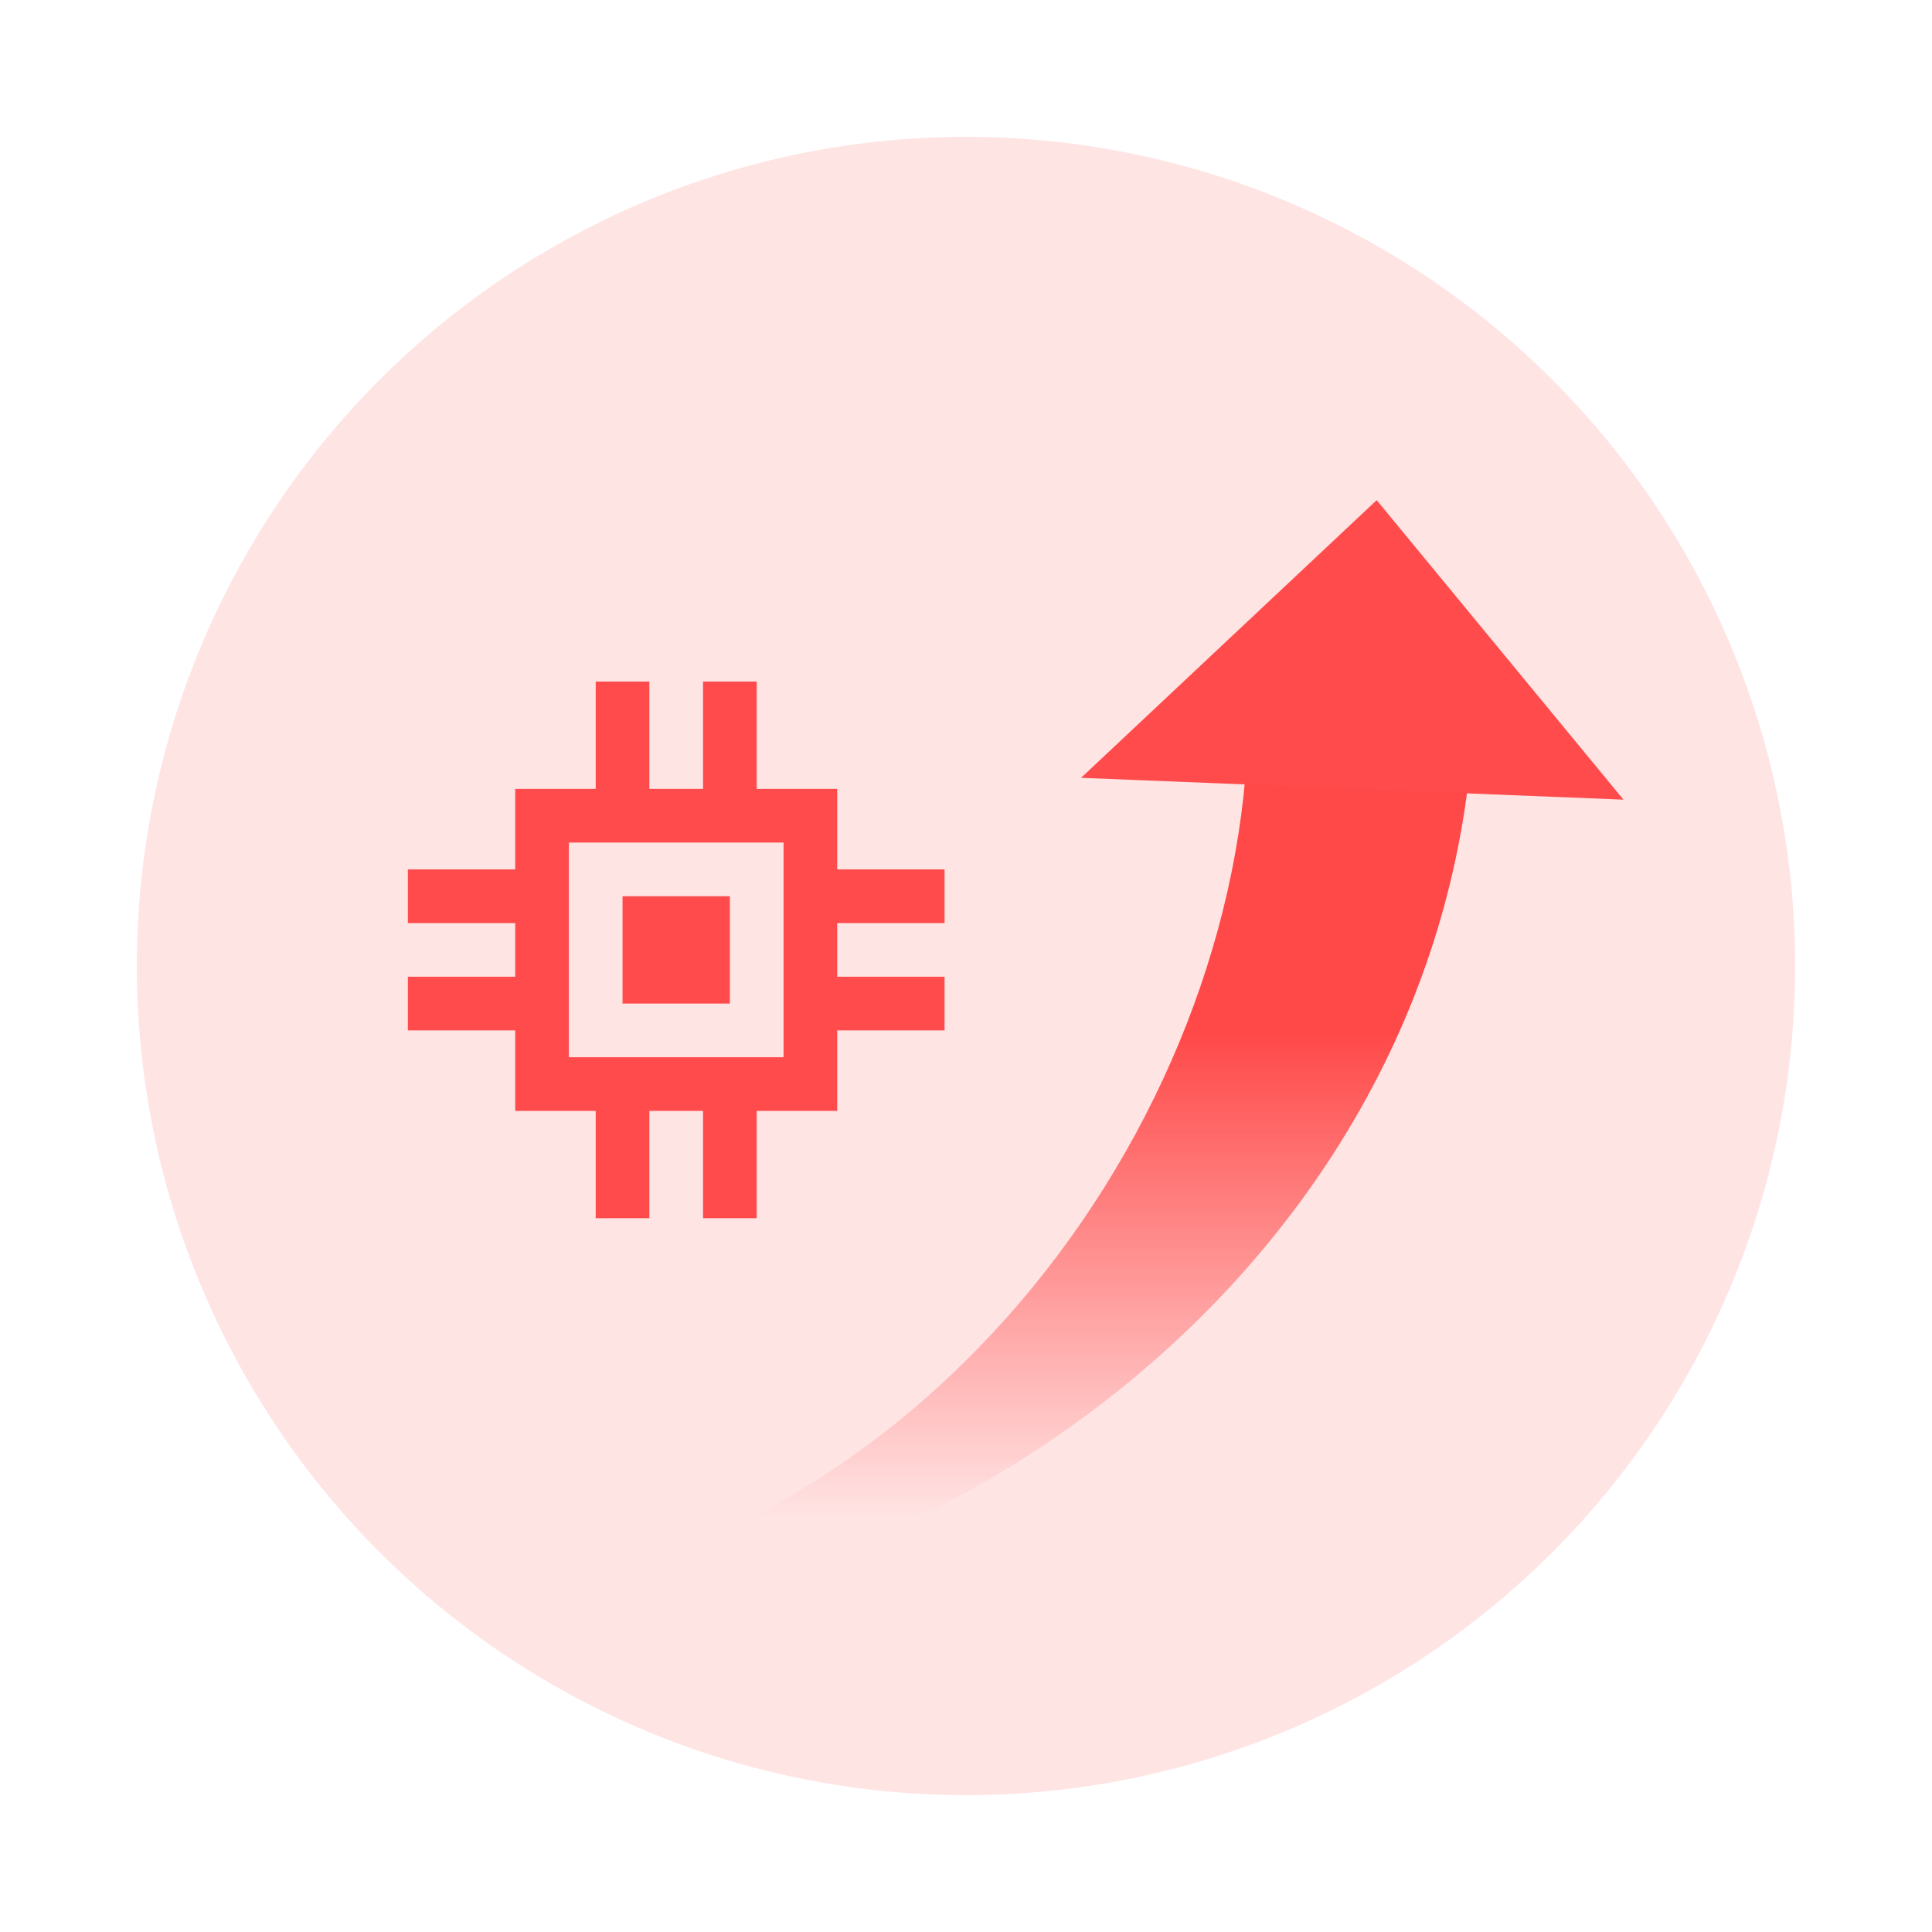 <svg width="120" height="120" viewBox="0 0 120 120" fill="none" xmlns="http://www.w3.org/2000/svg">
<circle cx="60" cy="60" r="51.5" fill="#FFE4E4"/>
<path d="M11.201 97.671C11.201 99.337 11.201 101.004 11.201 102.671C11.201 101.004 11.201 100.171 11.201 100.171C12.987 100.171 14.773 100.188 16.558 100.222C19.595 100.279 22.631 100.383 25.668 100.523C54.606 102.961 88.171 80.841 91.361 47.148C91.543 45.407 91.645 43.657 91.664 41.904C91.667 41.66 90.168 41.399 87.168 41.171C85.501 41.171 83.835 41.171 82.168 41.171C79.168 41.381 77.667 41.558 77.665 41.752C77.65 43.139 77.594 44.521 77.496 45.901C76.553 71.072 55.758 98.637 25.668 99.818C22.631 99.959 19.595 100.062 16.558 100.119C14.773 100.153 12.987 100.171 11.201 100.171C11.201 100.171 11.201 99.337 11.201 97.671Z" fill="url(#paint0_linear_7842_16627)"/>
<path d="M85.508 31.066L67.146 48.312L100.837 49.668L85.508 31.066Z" fill="#FF4B4B"/>
<path d="M40.334 49H43.667V42.333H47.001V49H52.001V54H58.667V57.333H52.001V60.666H58.667V64H52.001V69H47.001V75.666H43.667V69H40.334V75.666H37.001V69H32.001V64H25.334V60.666H32.001V57.333H25.334V54H32.001V49H37.001V42.333H40.334V49ZM35.334 65.667H48.668V52.333H35.334V65.667ZM45.334 62.333H38.667V55.666H45.334V62.333Z" fill="#FF4B4B"/>
<defs>
<linearGradient id="paint0_linear_7842_16627" x1="30.168" y1="41.171" x2="30.168" y2="110.171" gradientUnits="userSpaceOnUse">
<stop offset="0.332" stop-color="#FF4848"/>
<stop offset="0.769" stop-color="#FF4848" stop-opacity="0"/>
</linearGradient>
</defs>
</svg>
